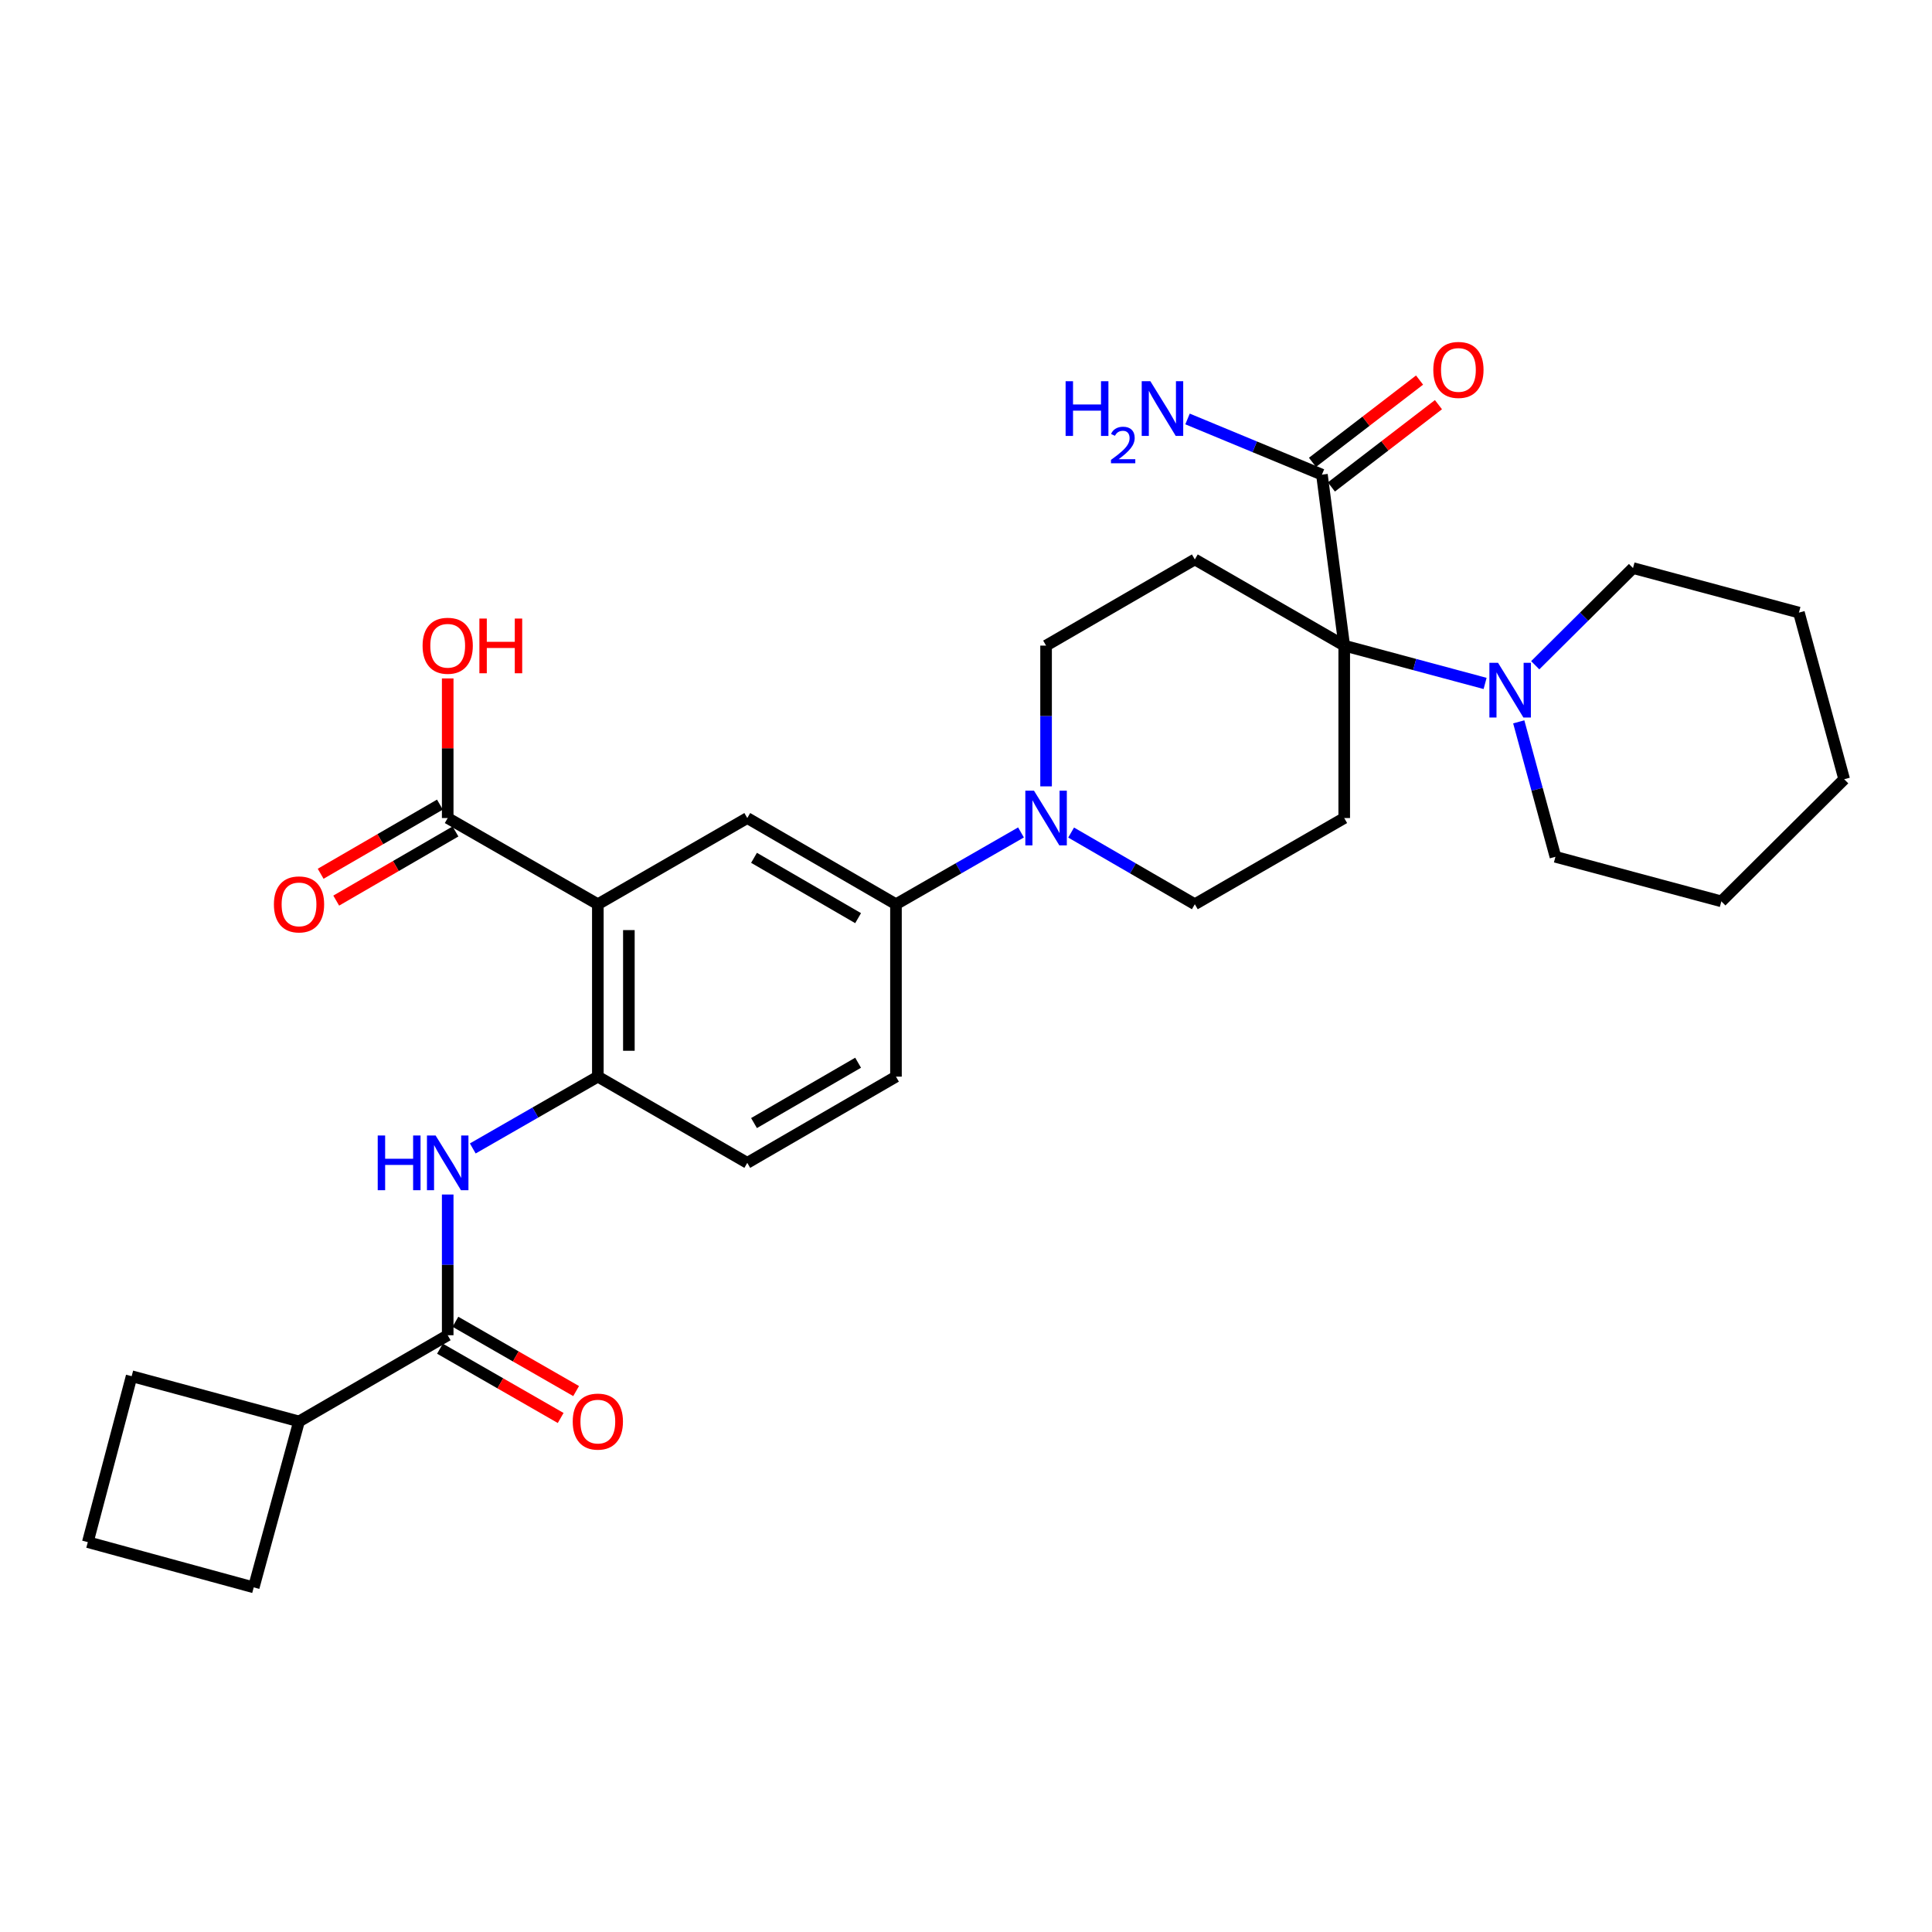 <?xml version='1.0' encoding='iso-8859-1'?>
<svg version='1.1' baseProfile='full'
              xmlns='http://www.w3.org/2000/svg'
                      xmlns:rdkit='http://www.rdkit.org/xml'
                      xmlns:xlink='http://www.w3.org/1999/xlink'
                  xml:space='preserve'
width='1000px' height='1000px' viewBox='0 0 1000 1000'>
<!-- END OF HEADER -->
<rect style='opacity:1.0;fill:#FFFFFF;stroke:none' width='1000' height='1000' x='0' y='0'> </rect>
<path class='bond-1' d='M 309.442,468.032 L 309.442,557.265' style='fill:none;fill-rule:evenodd;stroke:#000000;stroke-width:6px;stroke-linecap:butt;stroke-linejoin:miter;stroke-opacity:1' />
<path class='bond-1' d='M 325.504,481.417 L 325.504,543.88' style='fill:none;fill-rule:evenodd;stroke:#000000;stroke-width:6px;stroke-linecap:butt;stroke-linejoin:miter;stroke-opacity:1' />
<path class='bond-5' d='M 309.442,468.032 L 386.79,423.415' style='fill:none;fill-rule:evenodd;stroke:#000000;stroke-width:6px;stroke-linecap:butt;stroke-linejoin:miter;stroke-opacity:1' />
<path class='bond-7' d='M 309.442,468.032 L 231.729,423.415' style='fill:none;fill-rule:evenodd;stroke:#000000;stroke-width:6px;stroke-linecap:butt;stroke-linejoin:miter;stroke-opacity:1' />
<path class='bond-0' d='M 695.769,334.164 L 695.769,423.415' style='fill:none;fill-rule:evenodd;stroke:#000000;stroke-width:6px;stroke-linecap:butt;stroke-linejoin:miter;stroke-opacity:1' />
<path class='bond-6' d='M 695.769,334.164 L 732.226,343.956' style='fill:none;fill-rule:evenodd;stroke:#000000;stroke-width:6px;stroke-linecap:butt;stroke-linejoin:miter;stroke-opacity:1' />
<path class='bond-6' d='M 732.226,343.956 L 768.684,353.749' style='fill:none;fill-rule:evenodd;stroke:#0000FF;stroke-width:6px;stroke-linecap:butt;stroke-linejoin:miter;stroke-opacity:1' />
<path class='bond-8' d='M 695.769,334.164 L 684.231,245.68' style='fill:none;fill-rule:evenodd;stroke:#000000;stroke-width:6px;stroke-linecap:butt;stroke-linejoin:miter;stroke-opacity:1' />
<path class='bond-31' d='M 695.769,334.164 L 618.439,289.565' style='fill:none;fill-rule:evenodd;stroke:#000000;stroke-width:6px;stroke-linecap:butt;stroke-linejoin:miter;stroke-opacity:1' />
<path class='bond-3' d='M 309.442,557.265 L 277.076,575.851' style='fill:none;fill-rule:evenodd;stroke:#000000;stroke-width:6px;stroke-linecap:butt;stroke-linejoin:miter;stroke-opacity:1' />
<path class='bond-3' d='M 277.076,575.851 L 244.709,594.437' style='fill:none;fill-rule:evenodd;stroke:#0000FF;stroke-width:6px;stroke-linecap:butt;stroke-linejoin:miter;stroke-opacity:1' />
<path class='bond-15' d='M 309.442,557.265 L 386.79,601.891' style='fill:none;fill-rule:evenodd;stroke:#000000;stroke-width:6px;stroke-linecap:butt;stroke-linejoin:miter;stroke-opacity:1' />
<path class='bond-2' d='M 528.469,430.869 L 496.111,449.45' style='fill:none;fill-rule:evenodd;stroke:#0000FF;stroke-width:6px;stroke-linecap:butt;stroke-linejoin:miter;stroke-opacity:1' />
<path class='bond-2' d='M 496.111,449.45 L 463.753,468.032' style='fill:none;fill-rule:evenodd;stroke:#000000;stroke-width:6px;stroke-linecap:butt;stroke-linejoin:miter;stroke-opacity:1' />
<path class='bond-12' d='M 541.449,407.024 L 541.449,370.594' style='fill:none;fill-rule:evenodd;stroke:#0000FF;stroke-width:6px;stroke-linecap:butt;stroke-linejoin:miter;stroke-opacity:1' />
<path class='bond-12' d='M 541.449,370.594 L 541.449,334.164' style='fill:none;fill-rule:evenodd;stroke:#000000;stroke-width:6px;stroke-linecap:butt;stroke-linejoin:miter;stroke-opacity:1' />
<path class='bond-13' d='M 554.413,430.928 L 586.426,449.48' style='fill:none;fill-rule:evenodd;stroke:#0000FF;stroke-width:6px;stroke-linecap:butt;stroke-linejoin:miter;stroke-opacity:1' />
<path class='bond-13' d='M 586.426,449.48 L 618.439,468.032' style='fill:none;fill-rule:evenodd;stroke:#000000;stroke-width:6px;stroke-linecap:butt;stroke-linejoin:miter;stroke-opacity:1' />
<path class='bond-4' d='M 231.729,618.281 L 231.729,654.698' style='fill:none;fill-rule:evenodd;stroke:#0000FF;stroke-width:6px;stroke-linecap:butt;stroke-linejoin:miter;stroke-opacity:1' />
<path class='bond-4' d='M 231.729,654.698 L 231.729,691.115' style='fill:none;fill-rule:evenodd;stroke:#000000;stroke-width:6px;stroke-linecap:butt;stroke-linejoin:miter;stroke-opacity:1' />
<path class='bond-14' d='M 227.73,698.08 L 258.967,716.013' style='fill:none;fill-rule:evenodd;stroke:#000000;stroke-width:6px;stroke-linecap:butt;stroke-linejoin:miter;stroke-opacity:1' />
<path class='bond-14' d='M 258.967,716.013 L 290.203,733.947' style='fill:none;fill-rule:evenodd;stroke:#FF0000;stroke-width:6px;stroke-linecap:butt;stroke-linejoin:miter;stroke-opacity:1' />
<path class='bond-14' d='M 235.728,684.15 L 266.964,702.084' style='fill:none;fill-rule:evenodd;stroke:#000000;stroke-width:6px;stroke-linecap:butt;stroke-linejoin:miter;stroke-opacity:1' />
<path class='bond-14' d='M 266.964,702.084 L 298.201,720.017' style='fill:none;fill-rule:evenodd;stroke:#FF0000;stroke-width:6px;stroke-linecap:butt;stroke-linejoin:miter;stroke-opacity:1' />
<path class='bond-19' d='M 231.729,691.115 L 154.774,735.732' style='fill:none;fill-rule:evenodd;stroke:#000000;stroke-width:6px;stroke-linecap:butt;stroke-linejoin:miter;stroke-opacity:1' />
<path class='bond-11' d='M 386.79,423.415 L 463.753,468.032' style='fill:none;fill-rule:evenodd;stroke:#000000;stroke-width:6px;stroke-linecap:butt;stroke-linejoin:miter;stroke-opacity:1' />
<path class='bond-11' d='M 390.279,444.003 L 444.153,475.235' style='fill:none;fill-rule:evenodd;stroke:#000000;stroke-width:6px;stroke-linecap:butt;stroke-linejoin:miter;stroke-opacity:1' />
<path class='bond-22' d='M 786.103,373.625 L 795.596,408.554' style='fill:none;fill-rule:evenodd;stroke:#0000FF;stroke-width:6px;stroke-linecap:butt;stroke-linejoin:miter;stroke-opacity:1' />
<path class='bond-22' d='M 795.596,408.554 L 805.089,443.484' style='fill:none;fill-rule:evenodd;stroke:#000000;stroke-width:6px;stroke-linecap:butt;stroke-linejoin:miter;stroke-opacity:1' />
<path class='bond-23' d='M 794.629,344.329 L 819.936,319.178' style='fill:none;fill-rule:evenodd;stroke:#0000FF;stroke-width:6px;stroke-linecap:butt;stroke-linejoin:miter;stroke-opacity:1' />
<path class='bond-23' d='M 819.936,319.178 L 845.244,294.027' style='fill:none;fill-rule:evenodd;stroke:#000000;stroke-width:6px;stroke-linecap:butt;stroke-linejoin:miter;stroke-opacity:1' />
<path class='bond-16' d='M 227.701,416.467 L 196.835,434.362' style='fill:none;fill-rule:evenodd;stroke:#000000;stroke-width:6px;stroke-linecap:butt;stroke-linejoin:miter;stroke-opacity:1' />
<path class='bond-16' d='M 196.835,434.362 L 165.97,452.258' style='fill:none;fill-rule:evenodd;stroke:#FF0000;stroke-width:6px;stroke-linecap:butt;stroke-linejoin:miter;stroke-opacity:1' />
<path class='bond-16' d='M 235.757,430.363 L 204.892,448.258' style='fill:none;fill-rule:evenodd;stroke:#000000;stroke-width:6px;stroke-linecap:butt;stroke-linejoin:miter;stroke-opacity:1' />
<path class='bond-16' d='M 204.892,448.258 L 174.026,466.153' style='fill:none;fill-rule:evenodd;stroke:#FF0000;stroke-width:6px;stroke-linecap:butt;stroke-linejoin:miter;stroke-opacity:1' />
<path class='bond-21' d='M 231.729,423.415 L 231.729,387.285' style='fill:none;fill-rule:evenodd;stroke:#000000;stroke-width:6px;stroke-linecap:butt;stroke-linejoin:miter;stroke-opacity:1' />
<path class='bond-21' d='M 231.729,387.285 L 231.729,351.155' style='fill:none;fill-rule:evenodd;stroke:#FF0000;stroke-width:6px;stroke-linecap:butt;stroke-linejoin:miter;stroke-opacity:1' />
<path class='bond-17' d='M 689.125,252.048 L 716.834,230.754' style='fill:none;fill-rule:evenodd;stroke:#000000;stroke-width:6px;stroke-linecap:butt;stroke-linejoin:miter;stroke-opacity:1' />
<path class='bond-17' d='M 716.834,230.754 L 744.543,209.46' style='fill:none;fill-rule:evenodd;stroke:#FF0000;stroke-width:6px;stroke-linecap:butt;stroke-linejoin:miter;stroke-opacity:1' />
<path class='bond-17' d='M 679.337,239.312 L 707.047,218.018' style='fill:none;fill-rule:evenodd;stroke:#000000;stroke-width:6px;stroke-linecap:butt;stroke-linejoin:miter;stroke-opacity:1' />
<path class='bond-17' d='M 707.047,218.018 L 734.756,196.725' style='fill:none;fill-rule:evenodd;stroke:#FF0000;stroke-width:6px;stroke-linecap:butt;stroke-linejoin:miter;stroke-opacity:1' />
<path class='bond-20' d='M 684.231,245.68 L 649.447,231.267' style='fill:none;fill-rule:evenodd;stroke:#000000;stroke-width:6px;stroke-linecap:butt;stroke-linejoin:miter;stroke-opacity:1' />
<path class='bond-20' d='M 649.447,231.267 L 614.664,216.853' style='fill:none;fill-rule:evenodd;stroke:#0000FF;stroke-width:6px;stroke-linecap:butt;stroke-linejoin:miter;stroke-opacity:1' />
<path class='bond-9' d='M 695.769,423.415 L 618.439,468.032' style='fill:none;fill-rule:evenodd;stroke:#000000;stroke-width:6px;stroke-linecap:butt;stroke-linejoin:miter;stroke-opacity:1' />
<path class='bond-10' d='M 618.439,289.565 L 541.449,334.164' style='fill:none;fill-rule:evenodd;stroke:#000000;stroke-width:6px;stroke-linecap:butt;stroke-linejoin:miter;stroke-opacity:1' />
<path class='bond-18' d='M 463.753,468.032 L 463.753,557.265' style='fill:none;fill-rule:evenodd;stroke:#000000;stroke-width:6px;stroke-linecap:butt;stroke-linejoin:miter;stroke-opacity:1' />
<path class='bond-30' d='M 386.79,601.891 L 463.753,557.265' style='fill:none;fill-rule:evenodd;stroke:#000000;stroke-width:6px;stroke-linecap:butt;stroke-linejoin:miter;stroke-opacity:1' />
<path class='bond-30' d='M 390.277,581.302 L 444.152,550.064' style='fill:none;fill-rule:evenodd;stroke:#000000;stroke-width:6px;stroke-linecap:butt;stroke-linejoin:miter;stroke-opacity:1' />
<path class='bond-25' d='M 154.774,735.732 L 131.333,821.628' style='fill:none;fill-rule:evenodd;stroke:#000000;stroke-width:6px;stroke-linecap:butt;stroke-linejoin:miter;stroke-opacity:1' />
<path class='bond-26' d='M 154.774,735.732 L 68.138,712.317' style='fill:none;fill-rule:evenodd;stroke:#000000;stroke-width:6px;stroke-linecap:butt;stroke-linejoin:miter;stroke-opacity:1' />
<path class='bond-27' d='M 805.089,443.484 L 890.967,466.542' style='fill:none;fill-rule:evenodd;stroke:#000000;stroke-width:6px;stroke-linecap:butt;stroke-linejoin:miter;stroke-opacity:1' />
<path class='bond-28' d='M 845.244,294.027 L 931.122,317.076' style='fill:none;fill-rule:evenodd;stroke:#000000;stroke-width:6px;stroke-linecap:butt;stroke-linejoin:miter;stroke-opacity:1' />
<path class='bond-24' d='M 45.455,798.204 L 68.138,712.317' style='fill:none;fill-rule:evenodd;stroke:#000000;stroke-width:6px;stroke-linecap:butt;stroke-linejoin:miter;stroke-opacity:1' />
<path class='bond-32' d='M 45.455,798.204 L 131.333,821.628' style='fill:none;fill-rule:evenodd;stroke:#000000;stroke-width:6px;stroke-linecap:butt;stroke-linejoin:miter;stroke-opacity:1' />
<path class='bond-33' d='M 890.967,466.542 L 954.545,403.329' style='fill:none;fill-rule:evenodd;stroke:#000000;stroke-width:6px;stroke-linecap:butt;stroke-linejoin:miter;stroke-opacity:1' />
<path class='bond-29' d='M 931.122,317.076 L 954.545,403.329' style='fill:none;fill-rule:evenodd;stroke:#000000;stroke-width:6px;stroke-linecap:butt;stroke-linejoin:miter;stroke-opacity:1' />
<path  class='atom-3' d='M 535.189 409.255
L 544.469 424.255
Q 545.389 425.735, 546.869 428.415
Q 548.349 431.095, 548.429 431.255
L 548.429 409.255
L 552.189 409.255
L 552.189 437.575
L 548.309 437.575
L 538.349 421.175
Q 537.189 419.255, 535.949 417.055
Q 534.749 414.855, 534.389 414.175
L 534.389 437.575
L 530.709 437.575
L 530.709 409.255
L 535.189 409.255
' fill='#0000FF'/>
<path  class='atom-4' d='M 195.509 587.731
L 199.349 587.731
L 199.349 599.771
L 213.829 599.771
L 213.829 587.731
L 217.669 587.731
L 217.669 616.051
L 213.829 616.051
L 213.829 602.971
L 199.349 602.971
L 199.349 616.051
L 195.509 616.051
L 195.509 587.731
' fill='#0000FF'/>
<path  class='atom-4' d='M 225.469 587.731
L 234.749 602.731
Q 235.669 604.211, 237.149 606.891
Q 238.629 609.571, 238.709 609.731
L 238.709 587.731
L 242.469 587.731
L 242.469 616.051
L 238.589 616.051
L 228.629 599.651
Q 227.469 597.731, 226.229 595.531
Q 225.029 593.331, 224.669 592.651
L 224.669 616.051
L 220.989 616.051
L 220.989 587.731
L 225.469 587.731
' fill='#0000FF'/>
<path  class='atom-7' d='M 775.387 343.071
L 784.667 358.071
Q 785.587 359.551, 787.067 362.231
Q 788.547 364.911, 788.627 365.071
L 788.627 343.071
L 792.387 343.071
L 792.387 371.391
L 788.507 371.391
L 778.547 354.991
Q 777.387 353.071, 776.147 350.871
Q 774.947 348.671, 774.587 347.991
L 774.587 371.391
L 770.907 371.391
L 770.907 343.071
L 775.387 343.071
' fill='#0000FF'/>
<path  class='atom-15' d='M 296.442 735.812
Q 296.442 729.012, 299.802 725.212
Q 303.162 721.412, 309.442 721.412
Q 315.722 721.412, 319.082 725.212
Q 322.442 729.012, 322.442 735.812
Q 322.442 742.692, 319.042 746.612
Q 315.642 750.492, 309.442 750.492
Q 303.202 750.492, 299.802 746.612
Q 296.442 742.732, 296.442 735.812
M 309.442 747.292
Q 313.762 747.292, 316.082 744.412
Q 318.442 741.492, 318.442 735.812
Q 318.442 730.252, 316.082 727.452
Q 313.762 724.612, 309.442 724.612
Q 305.122 724.612, 302.762 727.412
Q 300.442 730.212, 300.442 735.812
Q 300.442 741.532, 302.762 744.412
Q 305.122 747.292, 309.442 747.292
' fill='#FF0000'/>
<path  class='atom-17' d='M 141.774 468.112
Q 141.774 461.312, 145.134 457.512
Q 148.494 453.712, 154.774 453.712
Q 161.054 453.712, 164.414 457.512
Q 167.774 461.312, 167.774 468.112
Q 167.774 474.992, 164.374 478.912
Q 160.974 482.792, 154.774 482.792
Q 148.534 482.792, 145.134 478.912
Q 141.774 475.032, 141.774 468.112
M 154.774 479.592
Q 159.094 479.592, 161.414 476.712
Q 163.774 473.792, 163.774 468.112
Q 163.774 462.552, 161.414 459.752
Q 159.094 456.912, 154.774 456.912
Q 150.454 456.912, 148.094 459.712
Q 145.774 462.512, 145.774 468.112
Q 145.774 473.832, 148.094 476.712
Q 150.454 479.592, 154.774 479.592
' fill='#FF0000'/>
<path  class='atom-18' d='M 741.877 191.471
Q 741.877 184.671, 745.237 180.871
Q 748.597 177.071, 754.877 177.071
Q 761.157 177.071, 764.517 180.871
Q 767.877 184.671, 767.877 191.471
Q 767.877 198.351, 764.477 202.271
Q 761.077 206.151, 754.877 206.151
Q 748.637 206.151, 745.237 202.271
Q 741.877 198.391, 741.877 191.471
M 754.877 202.951
Q 759.197 202.951, 761.517 200.071
Q 763.877 197.151, 763.877 191.471
Q 763.877 185.911, 761.517 183.111
Q 759.197 180.271, 754.877 180.271
Q 750.557 180.271, 748.197 183.071
Q 745.877 185.871, 745.877 191.471
Q 745.877 197.191, 748.197 200.071
Q 750.557 202.951, 754.877 202.951
' fill='#FF0000'/>
<path  class='atom-21' d='M 551.557 197.317
L 555.397 197.317
L 555.397 209.357
L 569.877 209.357
L 569.877 197.317
L 573.717 197.317
L 573.717 225.637
L 569.877 225.637
L 569.877 212.557
L 555.397 212.557
L 555.397 225.637
L 551.557 225.637
L 551.557 197.317
' fill='#0000FF'/>
<path  class='atom-21' d='M 575.09 224.643
Q 575.777 222.875, 577.413 221.898
Q 579.05 220.895, 581.321 220.895
Q 584.145 220.895, 585.729 222.426
Q 587.313 223.957, 587.313 226.676
Q 587.313 229.448, 585.254 232.035
Q 583.221 234.623, 578.997 237.685
L 587.63 237.685
L 587.63 239.797
L 575.037 239.797
L 575.037 238.028
Q 578.522 235.547, 580.581 233.699
Q 582.667 231.851, 583.67 230.187
Q 584.673 228.524, 584.673 226.808
Q 584.673 225.013, 583.776 224.01
Q 582.878 223.007, 581.321 223.007
Q 579.816 223.007, 578.813 223.614
Q 577.809 224.221, 577.097 225.567
L 575.09 224.643
' fill='#0000FF'/>
<path  class='atom-21' d='M 595.43 197.317
L 604.71 212.317
Q 605.63 213.797, 607.11 216.477
Q 608.59 219.157, 608.67 219.317
L 608.67 197.317
L 612.43 197.317
L 612.43 225.637
L 608.55 225.637
L 598.59 209.237
Q 597.43 207.317, 596.19 205.117
Q 594.99 202.917, 594.63 202.237
L 594.63 225.637
L 590.95 225.637
L 590.95 197.317
L 595.43 197.317
' fill='#0000FF'/>
<path  class='atom-22' d='M 218.729 334.244
Q 218.729 327.444, 222.089 323.644
Q 225.449 319.844, 231.729 319.844
Q 238.009 319.844, 241.369 323.644
Q 244.729 327.444, 244.729 334.244
Q 244.729 341.124, 241.329 345.044
Q 237.929 348.924, 231.729 348.924
Q 225.489 348.924, 222.089 345.044
Q 218.729 341.164, 218.729 334.244
M 231.729 345.724
Q 236.049 345.724, 238.369 342.844
Q 240.729 339.924, 240.729 334.244
Q 240.729 328.684, 238.369 325.884
Q 236.049 323.044, 231.729 323.044
Q 227.409 323.044, 225.049 325.844
Q 222.729 328.644, 222.729 334.244
Q 222.729 339.964, 225.049 342.844
Q 227.409 345.724, 231.729 345.724
' fill='#FF0000'/>
<path  class='atom-22' d='M 248.129 320.164
L 251.969 320.164
L 251.969 332.204
L 266.449 332.204
L 266.449 320.164
L 270.289 320.164
L 270.289 348.484
L 266.449 348.484
L 266.449 335.404
L 251.969 335.404
L 251.969 348.484
L 248.129 348.484
L 248.129 320.164
' fill='#FF0000'/>
</svg>
